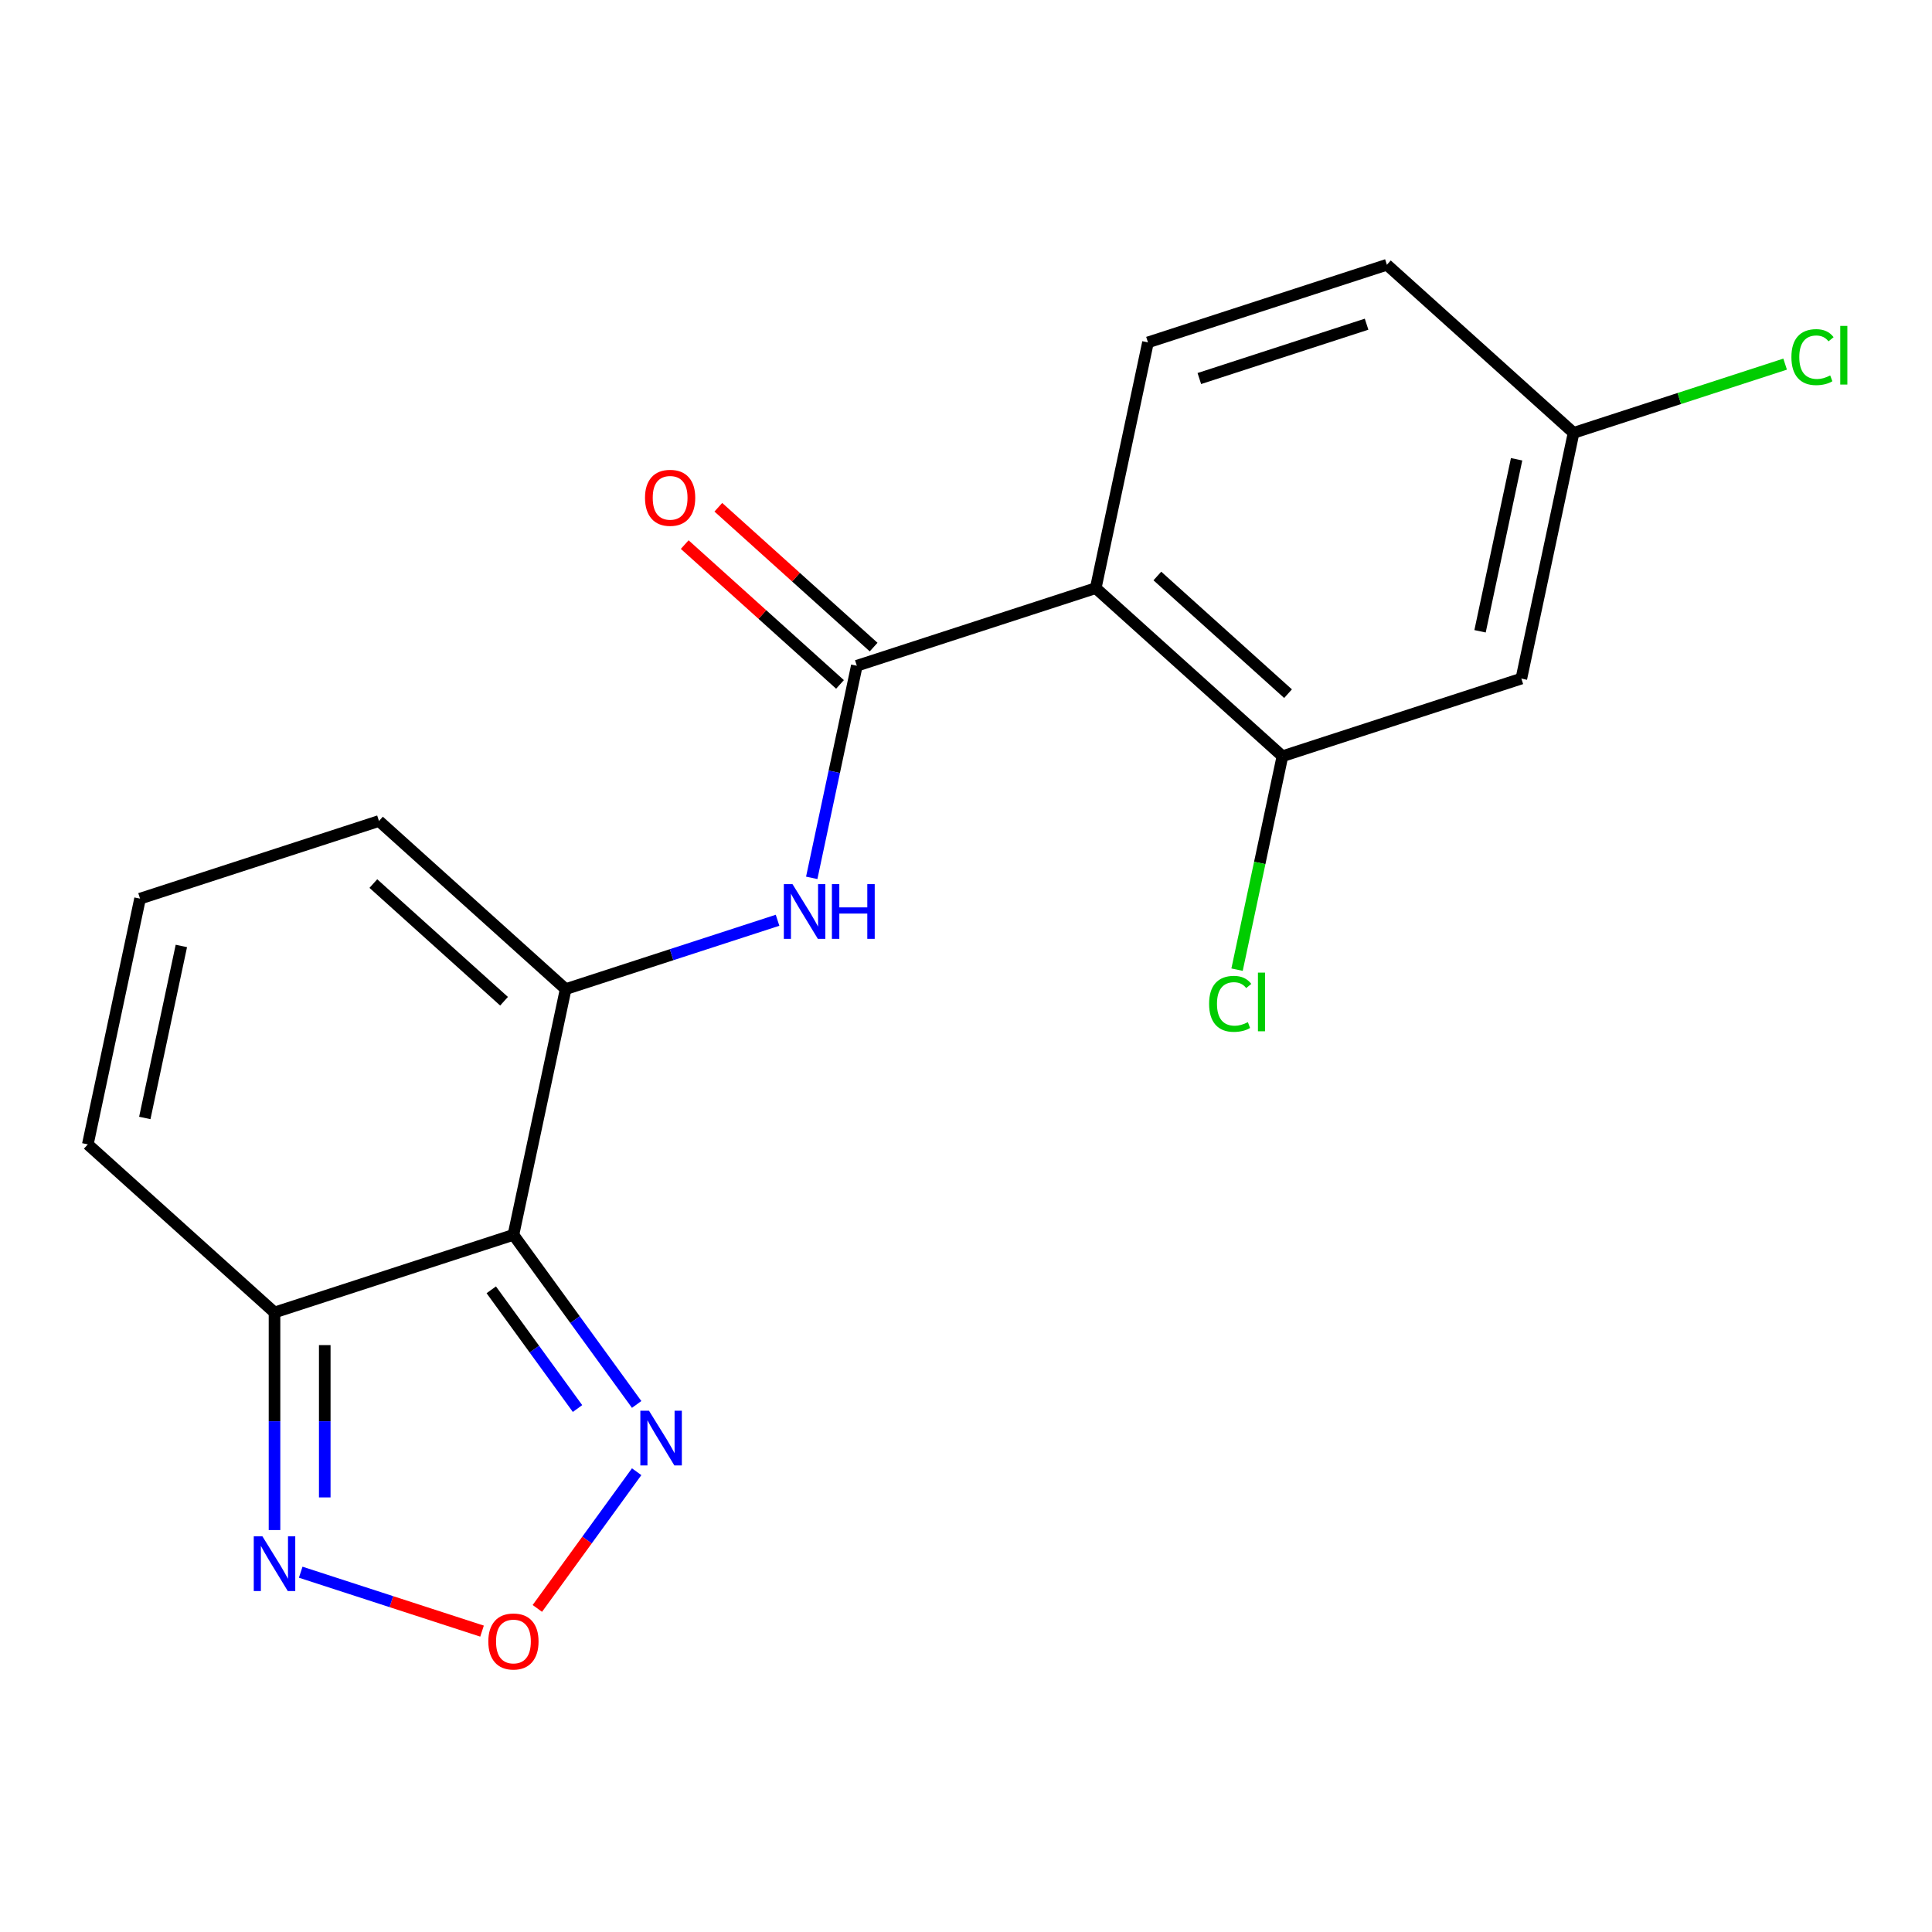 <?xml version='1.0' encoding='iso-8859-1'?>
<svg version='1.1' baseProfile='full'
              xmlns='http://www.w3.org/2000/svg'
                      xmlns:rdkit='http://www.rdkit.org/xml'
                      xmlns:xlink='http://www.w3.org/1999/xlink'
                  xml:space='preserve'
width='1000px' height='1000px' viewBox='0 0 1000 1000'>
<!-- END OF HEADER -->
<rect style='opacity:1.0;fill:#FFFFFF;stroke:none' width='1000' height='1000' x='0' y='0'> </rect>
<path class='bond-0' d='M 265.752,639.152 L 292.786,511.963' style='fill:none;fill-rule:evenodd;stroke:#000000;stroke-width:6px;stroke-linecap:butt;stroke-linejoin:miter;stroke-opacity:1' />
<path class='bond-3' d='M 265.752,639.152 L 142.086,679.333' style='fill:none;fill-rule:evenodd;stroke:#000000;stroke-width:6px;stroke-linecap:butt;stroke-linejoin:miter;stroke-opacity:1' />
<path class='bond-4' d='M 265.752,639.152 L 297.642,683.045' style='fill:none;fill-rule:evenodd;stroke:#000000;stroke-width:6px;stroke-linecap:butt;stroke-linejoin:miter;stroke-opacity:1' />
<path class='bond-4' d='M 297.642,683.045 L 329.532,726.937' style='fill:none;fill-rule:evenodd;stroke:#0000FF;stroke-width:6px;stroke-linecap:butt;stroke-linejoin:miter;stroke-opacity:1' />
<path class='bond-4' d='M 254.279,667.605 L 276.602,698.33' style='fill:none;fill-rule:evenodd;stroke:#000000;stroke-width:6px;stroke-linecap:butt;stroke-linejoin:miter;stroke-opacity:1' />
<path class='bond-4' d='M 276.602,698.33 L 298.925,729.055' style='fill:none;fill-rule:evenodd;stroke:#0000FF;stroke-width:6px;stroke-linecap:butt;stroke-linejoin:miter;stroke-opacity:1' />
<path class='bond-5' d='M 292.786,511.963 L 347.624,494.145' style='fill:none;fill-rule:evenodd;stroke:#000000;stroke-width:6px;stroke-linecap:butt;stroke-linejoin:miter;stroke-opacity:1' />
<path class='bond-5' d='M 347.624,494.145 L 402.462,476.327' style='fill:none;fill-rule:evenodd;stroke:#0000FF;stroke-width:6px;stroke-linecap:butt;stroke-linejoin:miter;stroke-opacity:1' />
<path class='bond-11' d='M 292.786,511.963 L 196.155,424.956' style='fill:none;fill-rule:evenodd;stroke:#000000;stroke-width:6px;stroke-linecap:butt;stroke-linejoin:miter;stroke-opacity:1' />
<path class='bond-11' d='M 260.89,518.238 L 193.248,457.333' style='fill:none;fill-rule:evenodd;stroke:#000000;stroke-width:6px;stroke-linecap:butt;stroke-linejoin:miter;stroke-opacity:1' />
<path class='bond-1' d='M 567.153,304.412 L 443.487,344.593' style='fill:none;fill-rule:evenodd;stroke:#000000;stroke-width:6px;stroke-linecap:butt;stroke-linejoin:miter;stroke-opacity:1' />
<path class='bond-8' d='M 567.153,304.412 L 663.784,391.419' style='fill:none;fill-rule:evenodd;stroke:#000000;stroke-width:6px;stroke-linecap:butt;stroke-linejoin:miter;stroke-opacity:1' />
<path class='bond-8' d='M 599.049,298.136 L 666.691,359.041' style='fill:none;fill-rule:evenodd;stroke:#000000;stroke-width:6px;stroke-linecap:butt;stroke-linejoin:miter;stroke-opacity:1' />
<path class='bond-9' d='M 567.153,304.412 L 594.188,177.223' style='fill:none;fill-rule:evenodd;stroke:#000000;stroke-width:6px;stroke-linecap:butt;stroke-linejoin:miter;stroke-opacity:1' />
<path class='bond-2' d='M 443.487,344.593 L 431.82,399.482' style='fill:none;fill-rule:evenodd;stroke:#000000;stroke-width:6px;stroke-linecap:butt;stroke-linejoin:miter;stroke-opacity:1' />
<path class='bond-2' d='M 431.82,399.482 L 420.153,454.371' style='fill:none;fill-rule:evenodd;stroke:#0000FF;stroke-width:6px;stroke-linecap:butt;stroke-linejoin:miter;stroke-opacity:1' />
<path class='bond-14' d='M 452.188,334.93 L 411.998,298.742' style='fill:none;fill-rule:evenodd;stroke:#000000;stroke-width:6px;stroke-linecap:butt;stroke-linejoin:miter;stroke-opacity:1' />
<path class='bond-14' d='M 411.998,298.742 L 371.807,262.555' style='fill:none;fill-rule:evenodd;stroke:#FF0000;stroke-width:6px;stroke-linecap:butt;stroke-linejoin:miter;stroke-opacity:1' />
<path class='bond-14' d='M 434.786,354.256 L 394.596,318.069' style='fill:none;fill-rule:evenodd;stroke:#000000;stroke-width:6px;stroke-linecap:butt;stroke-linejoin:miter;stroke-opacity:1' />
<path class='bond-14' d='M 394.596,318.069 L 354.406,281.881' style='fill:none;fill-rule:evenodd;stroke:#FF0000;stroke-width:6px;stroke-linecap:butt;stroke-linejoin:miter;stroke-opacity:1' />
<path class='bond-7' d='M 142.086,679.333 L 142.086,735.643' style='fill:none;fill-rule:evenodd;stroke:#000000;stroke-width:6px;stroke-linecap:butt;stroke-linejoin:miter;stroke-opacity:1' />
<path class='bond-7' d='M 142.086,735.643 L 142.086,791.952' style='fill:none;fill-rule:evenodd;stroke:#0000FF;stroke-width:6px;stroke-linecap:butt;stroke-linejoin:miter;stroke-opacity:1' />
<path class='bond-7' d='M 168.092,696.226 L 168.092,735.643' style='fill:none;fill-rule:evenodd;stroke:#000000;stroke-width:6px;stroke-linecap:butt;stroke-linejoin:miter;stroke-opacity:1' />
<path class='bond-7' d='M 168.092,735.643 L 168.092,775.06' style='fill:none;fill-rule:evenodd;stroke:#0000FF;stroke-width:6px;stroke-linecap:butt;stroke-linejoin:miter;stroke-opacity:1' />
<path class='bond-13' d='M 142.086,679.333 L 45.455,592.326' style='fill:none;fill-rule:evenodd;stroke:#000000;stroke-width:6px;stroke-linecap:butt;stroke-linejoin:miter;stroke-opacity:1' />
<path class='bond-6' d='M 329.532,761.759 L 303.829,797.135' style='fill:none;fill-rule:evenodd;stroke:#0000FF;stroke-width:6px;stroke-linecap:butt;stroke-linejoin:miter;stroke-opacity:1' />
<path class='bond-6' d='M 303.829,797.135 L 278.127,832.512' style='fill:none;fill-rule:evenodd;stroke:#FF0000;stroke-width:6px;stroke-linecap:butt;stroke-linejoin:miter;stroke-opacity:1' />
<path class='bond-19' d='M 249.501,844.264 L 202.575,829.017' style='fill:none;fill-rule:evenodd;stroke:#FF0000;stroke-width:6px;stroke-linecap:butt;stroke-linejoin:miter;stroke-opacity:1' />
<path class='bond-19' d='M 202.575,829.017 L 155.649,813.77' style='fill:none;fill-rule:evenodd;stroke:#0000FF;stroke-width:6px;stroke-linecap:butt;stroke-linejoin:miter;stroke-opacity:1' />
<path class='bond-10' d='M 663.784,391.419 L 787.45,351.237' style='fill:none;fill-rule:evenodd;stroke:#000000;stroke-width:6px;stroke-linecap:butt;stroke-linejoin:miter;stroke-opacity:1' />
<path class='bond-16' d='M 663.784,391.419 L 652.043,446.658' style='fill:none;fill-rule:evenodd;stroke:#000000;stroke-width:6px;stroke-linecap:butt;stroke-linejoin:miter;stroke-opacity:1' />
<path class='bond-16' d='M 652.043,446.658 L 640.301,501.896' style='fill:none;fill-rule:evenodd;stroke:#00CC00;stroke-width:6px;stroke-linecap:butt;stroke-linejoin:miter;stroke-opacity:1' />
<path class='bond-17' d='M 594.188,177.223 L 717.854,137.041' style='fill:none;fill-rule:evenodd;stroke:#000000;stroke-width:6px;stroke-linecap:butt;stroke-linejoin:miter;stroke-opacity:1' />
<path class='bond-17' d='M 620.774,195.929 L 707.34,167.802' style='fill:none;fill-rule:evenodd;stroke:#000000;stroke-width:6px;stroke-linecap:butt;stroke-linejoin:miter;stroke-opacity:1' />
<path class='bond-15' d='M 787.45,351.237 L 814.485,224.049' style='fill:none;fill-rule:evenodd;stroke:#000000;stroke-width:6px;stroke-linecap:butt;stroke-linejoin:miter;stroke-opacity:1' />
<path class='bond-15' d='M 766.068,326.752 L 784.992,237.72' style='fill:none;fill-rule:evenodd;stroke:#000000;stroke-width:6px;stroke-linecap:butt;stroke-linejoin:miter;stroke-opacity:1' />
<path class='bond-12' d='M 196.155,424.956 L 72.489,465.137' style='fill:none;fill-rule:evenodd;stroke:#000000;stroke-width:6px;stroke-linecap:butt;stroke-linejoin:miter;stroke-opacity:1' />
<path class='bond-20' d='M 72.489,465.137 L 45.455,592.326' style='fill:none;fill-rule:evenodd;stroke:#000000;stroke-width:6px;stroke-linecap:butt;stroke-linejoin:miter;stroke-opacity:1' />
<path class='bond-20' d='M 93.872,489.623 L 74.948,578.655' style='fill:none;fill-rule:evenodd;stroke:#000000;stroke-width:6px;stroke-linecap:butt;stroke-linejoin:miter;stroke-opacity:1' />
<path class='bond-18' d='M 814.485,224.049 L 869.232,206.26' style='fill:none;fill-rule:evenodd;stroke:#000000;stroke-width:6px;stroke-linecap:butt;stroke-linejoin:miter;stroke-opacity:1' />
<path class='bond-18' d='M 869.232,206.26 L 923.98,188.471' style='fill:none;fill-rule:evenodd;stroke:#00CC00;stroke-width:6px;stroke-linecap:butt;stroke-linejoin:miter;stroke-opacity:1' />
<path class='bond-21' d='M 814.485,224.049 L 717.854,137.041' style='fill:none;fill-rule:evenodd;stroke:#000000;stroke-width:6px;stroke-linecap:butt;stroke-linejoin:miter;stroke-opacity:1' />
<path  class='atom-5' d='M 335.921 730.188
L 345.201 745.188
Q 346.121 746.668, 347.601 749.348
Q 349.081 752.028, 349.161 752.188
L 349.161 730.188
L 352.921 730.188
L 352.921 758.508
L 349.041 758.508
L 339.081 742.108
Q 337.921 740.188, 336.681 737.988
Q 335.481 735.788, 335.121 735.108
L 335.121 758.508
L 331.441 758.508
L 331.441 730.188
L 335.921 730.188
' fill='#0000FF'/>
<path  class='atom-6' d='M 410.192 457.622
L 419.472 472.622
Q 420.392 474.102, 421.872 476.782
Q 423.352 479.462, 423.432 479.622
L 423.432 457.622
L 427.192 457.622
L 427.192 485.942
L 423.312 485.942
L 413.352 469.542
Q 412.192 467.622, 410.952 465.422
Q 409.752 463.222, 409.392 462.542
L 409.392 485.942
L 405.712 485.942
L 405.712 457.622
L 410.192 457.622
' fill='#0000FF'/>
<path  class='atom-6' d='M 430.592 457.622
L 434.432 457.622
L 434.432 469.662
L 448.912 469.662
L 448.912 457.622
L 452.752 457.622
L 452.752 485.942
L 448.912 485.942
L 448.912 472.862
L 434.432 472.862
L 434.432 485.942
L 430.592 485.942
L 430.592 457.622
' fill='#0000FF'/>
<path  class='atom-7' d='M 252.752 849.625
Q 252.752 842.825, 256.112 839.025
Q 259.472 835.225, 265.752 835.225
Q 272.032 835.225, 275.392 839.025
Q 278.752 842.825, 278.752 849.625
Q 278.752 856.505, 275.352 860.425
Q 271.952 864.305, 265.752 864.305
Q 259.512 864.305, 256.112 860.425
Q 252.752 856.545, 252.752 849.625
M 265.752 861.105
Q 270.072 861.105, 272.392 858.225
Q 274.752 855.305, 274.752 849.625
Q 274.752 844.065, 272.392 841.265
Q 270.072 838.425, 265.752 838.425
Q 261.432 838.425, 259.072 841.225
Q 256.752 844.025, 256.752 849.625
Q 256.752 855.345, 259.072 858.225
Q 261.432 861.105, 265.752 861.105
' fill='#FF0000'/>
<path  class='atom-8' d='M 135.826 795.203
L 145.106 810.203
Q 146.026 811.683, 147.506 814.363
Q 148.986 817.043, 149.066 817.203
L 149.066 795.203
L 152.826 795.203
L 152.826 823.523
L 148.946 823.523
L 138.986 807.123
Q 137.826 805.203, 136.586 803.003
Q 135.386 800.803, 135.026 800.123
L 135.026 823.523
L 131.346 823.523
L 131.346 795.203
L 135.826 795.203
' fill='#0000FF'/>
<path  class='atom-15' d='M 333.856 257.666
Q 333.856 250.866, 337.216 247.066
Q 340.576 243.266, 346.856 243.266
Q 353.136 243.266, 356.496 247.066
Q 359.856 250.866, 359.856 257.666
Q 359.856 264.546, 356.456 268.466
Q 353.056 272.346, 346.856 272.346
Q 340.616 272.346, 337.216 268.466
Q 333.856 264.586, 333.856 257.666
M 346.856 269.146
Q 351.176 269.146, 353.496 266.266
Q 355.856 263.346, 355.856 257.666
Q 355.856 252.106, 353.496 249.306
Q 351.176 246.466, 346.856 246.466
Q 342.536 246.466, 340.176 249.266
Q 337.856 252.066, 337.856 257.666
Q 337.856 263.386, 340.176 266.266
Q 342.536 269.146, 346.856 269.146
' fill='#FF0000'/>
<path  class='atom-17' d='M 625.829 519.587
Q 625.829 512.547, 629.109 508.867
Q 632.429 505.147, 638.709 505.147
Q 644.549 505.147, 647.669 509.267
L 645.029 511.427
Q 642.749 508.427, 638.709 508.427
Q 634.429 508.427, 632.149 511.307
Q 629.909 514.147, 629.909 519.587
Q 629.909 525.187, 632.229 528.067
Q 634.589 530.947, 639.149 530.947
Q 642.269 530.947, 645.909 529.067
L 647.029 532.067
Q 645.549 533.027, 643.309 533.587
Q 641.069 534.147, 638.589 534.147
Q 632.429 534.147, 629.109 530.387
Q 625.829 526.627, 625.829 519.587
' fill='#00CC00'/>
<path  class='atom-17' d='M 651.109 503.427
L 654.789 503.427
L 654.789 533.787
L 651.109 533.787
L 651.109 503.427
' fill='#00CC00'/>
<path  class='atom-19' d='M 927.231 184.847
Q 927.231 177.807, 930.511 174.127
Q 933.831 170.407, 940.111 170.407
Q 945.951 170.407, 949.071 174.527
L 946.431 176.687
Q 944.151 173.687, 940.111 173.687
Q 935.831 173.687, 933.551 176.567
Q 931.311 179.407, 931.311 184.847
Q 931.311 190.447, 933.631 193.327
Q 935.991 196.207, 940.551 196.207
Q 943.671 196.207, 947.311 194.327
L 948.431 197.327
Q 946.951 198.287, 944.711 198.847
Q 942.471 199.407, 939.991 199.407
Q 933.831 199.407, 930.511 195.647
Q 927.231 191.887, 927.231 184.847
' fill='#00CC00'/>
<path  class='atom-19' d='M 952.511 168.687
L 956.191 168.687
L 956.191 199.047
L 952.511 199.047
L 952.511 168.687
' fill='#00CC00'/>
</svg>
